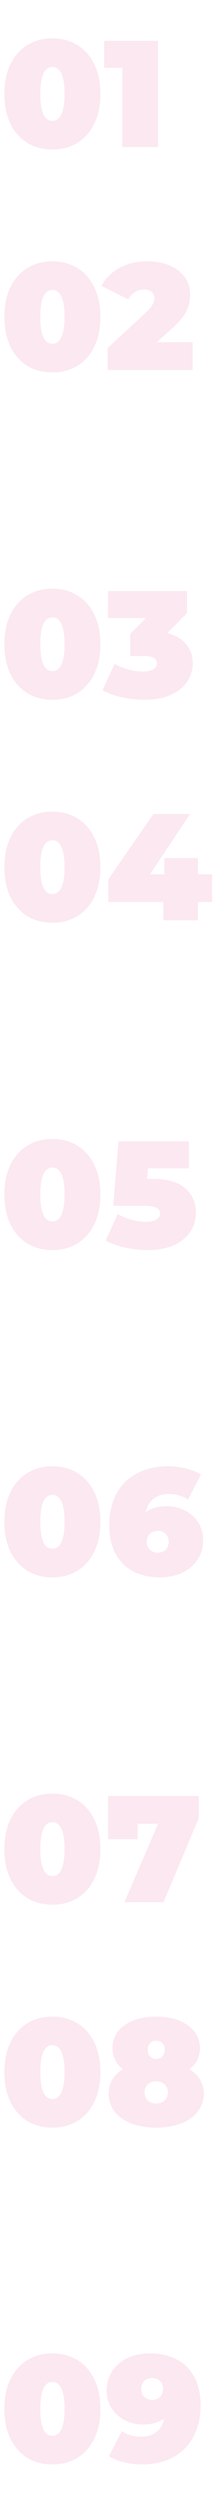 <?xml version="1.0" encoding="UTF-8"?> <svg xmlns="http://www.w3.org/2000/svg" width="45" height="527" viewBox="0 0 45 527" fill="none"> <path d="M11.072 519.512C9.088 519.512 7.328 519.053 5.792 518.136C4.277 517.197 3.083 515.853 2.208 514.104C1.355 512.333 0.928 510.232 0.928 507.8C0.928 505.368 1.355 503.277 2.208 501.528C3.083 499.757 4.277 498.413 5.792 497.496C7.328 496.557 9.088 496.088 11.072 496.088C13.056 496.088 14.805 496.557 16.32 497.496C17.856 498.413 19.051 499.757 19.904 501.528C20.779 503.277 21.216 505.368 21.216 507.8C21.216 510.232 20.779 512.333 19.904 514.104C19.051 515.853 17.856 517.197 16.32 518.136C14.805 519.053 13.056 519.512 11.072 519.512ZM11.072 513.464C12.779 513.464 13.632 511.576 13.632 507.8C13.632 504.024 12.779 502.136 11.072 502.136C9.365 502.136 8.512 504.024 8.512 507.8C8.512 511.576 9.365 513.464 11.072 513.464ZM31.628 496.088C33.783 496.088 35.66 496.504 37.26 497.336C38.882 498.168 40.14 499.405 41.036 501.048C41.932 502.691 42.38 504.707 42.38 507.096C42.38 509.656 41.858 511.875 40.812 513.752C39.788 515.629 38.338 517.059 36.46 518.04C34.604 519.021 32.439 519.512 29.964 519.512C28.62 519.512 27.34 519.352 26.124 519.032C24.908 518.733 23.874 518.307 23.02 517.752L25.74 512.472C26.85 513.261 28.204 513.656 29.804 513.656C31.106 513.656 32.172 513.336 33.004 512.696C33.858 512.035 34.412 511.085 34.668 509.848C33.495 510.68 32.012 511.096 30.22 511.096C28.855 511.096 27.586 510.797 26.412 510.2C25.239 509.603 24.3 508.76 23.596 507.672C22.892 506.584 22.54 505.336 22.54 503.928C22.54 502.371 22.935 500.995 23.724 499.8C24.535 498.605 25.634 497.688 27.02 497.048C28.407 496.408 29.943 496.088 31.628 496.088ZM32.14 505.88C32.823 505.88 33.378 505.677 33.804 505.272C34.231 504.845 34.444 504.28 34.444 503.576C34.444 502.872 34.231 502.317 33.804 501.912C33.378 501.507 32.823 501.304 32.14 501.304C31.458 501.304 30.903 501.507 30.476 501.912C30.05 502.317 29.836 502.872 29.836 503.576C29.836 504.28 30.05 504.845 30.476 505.272C30.903 505.677 31.458 505.88 32.14 505.88Z" fill="#F4B0CE" fill-opacity="0.3"></path> <path d="M11.072 448.512C9.088 448.512 7.328 448.053 5.792 447.136C4.277 446.197 3.083 444.853 2.208 443.104C1.355 441.333 0.928 439.232 0.928 436.8C0.928 434.368 1.355 432.277 2.208 430.528C3.083 428.757 4.277 427.413 5.792 426.496C7.328 425.557 9.088 425.088 11.072 425.088C13.056 425.088 14.805 425.557 16.32 426.496C17.856 427.413 19.051 428.757 19.904 430.528C20.779 432.277 21.216 434.368 21.216 436.8C21.216 439.232 20.779 441.333 19.904 443.104C19.051 444.853 17.856 446.197 16.32 447.136C14.805 448.053 13.056 448.512 11.072 448.512ZM11.072 442.464C12.779 442.464 13.632 440.576 13.632 436.8C13.632 433.024 12.779 431.136 11.072 431.136C9.365 431.136 8.512 433.024 8.512 436.8C8.512 440.576 9.365 442.464 11.072 442.464ZM40.044 436.192C41.004 436.789 41.74 437.525 42.252 438.4C42.786 439.253 43.052 440.235 43.052 441.344C43.052 442.773 42.626 444.032 41.772 445.12C40.94 446.208 39.756 447.051 38.22 447.648C36.706 448.224 34.967 448.512 33.004 448.512C31.042 448.512 29.292 448.224 27.756 447.648C26.242 447.051 25.058 446.208 24.204 445.12C23.372 444.032 22.956 442.773 22.956 441.344C22.956 440.235 23.212 439.253 23.724 438.4C24.258 437.525 25.004 436.789 25.964 436.192C24.492 435.019 23.756 433.547 23.756 431.776C23.756 430.432 24.14 429.259 24.908 428.256C25.698 427.253 26.786 426.475 28.172 425.92C29.58 425.365 31.191 425.088 33.004 425.088C34.818 425.088 36.418 425.365 37.804 425.92C39.212 426.475 40.3 427.253 41.068 428.256C41.858 429.259 42.252 430.432 42.252 431.776C42.252 433.547 41.516 435.019 40.044 436.192ZM33.004 430.176C32.471 430.176 32.034 430.347 31.692 430.688C31.372 431.029 31.212 431.499 31.212 432.096C31.212 432.693 31.372 433.163 31.692 433.504C32.034 433.845 32.471 434.016 33.004 434.016C33.538 434.016 33.964 433.845 34.284 433.504C34.626 433.163 34.796 432.693 34.796 432.096C34.796 431.499 34.626 431.029 34.284 430.688C33.964 430.347 33.538 430.176 33.004 430.176ZM33.004 443.424C33.73 443.424 34.316 443.211 34.764 442.784C35.234 442.357 35.468 441.792 35.468 441.088C35.468 440.384 35.234 439.819 34.764 439.392C34.316 438.965 33.73 438.752 33.004 438.752C32.279 438.752 31.682 438.965 31.212 439.392C30.764 439.819 30.54 440.384 30.54 441.088C30.54 441.792 30.764 442.357 31.212 442.784C31.682 443.211 32.279 443.424 33.004 443.424Z" fill="#F4B0CE" fill-opacity="0.3"></path> <path d="M11.072 401.512C9.088 401.512 7.328 401.053 5.792 400.136C4.277 399.197 3.083 397.853 2.208 396.104C1.355 394.333 0.928 392.232 0.928 389.8C0.928 387.368 1.355 385.277 2.208 383.528C3.083 381.757 4.277 380.413 5.792 379.496C7.328 378.557 9.088 378.088 11.072 378.088C13.056 378.088 14.805 378.557 16.32 379.496C17.856 380.413 19.051 381.757 19.904 383.528C20.779 385.277 21.216 387.368 21.216 389.8C21.216 392.232 20.779 394.333 19.904 396.104C19.051 397.853 17.856 399.197 16.32 400.136C14.805 401.053 13.056 401.512 11.072 401.512ZM11.072 395.464C12.779 395.464 13.632 393.576 13.632 389.8C13.632 386.024 12.779 384.136 11.072 384.136C9.365 384.136 8.512 386.024 8.512 389.8C8.512 393.576 9.365 395.464 11.072 395.464ZM41.996 378.6V383.24L34.54 401H26.284L33.388 384.456H29.068V387.72H22.828V378.6H41.996Z" fill="#F4B0CE" fill-opacity="0.3"></path> <path d="M11.072 332.512C9.088 332.512 7.328 332.053 5.792 331.136C4.277 330.197 3.083 328.853 2.208 327.104C1.355 325.333 0.928 323.232 0.928 320.8C0.928 318.368 1.355 316.277 2.208 314.528C3.083 312.757 4.277 311.413 5.792 310.496C7.328 309.557 9.088 309.088 11.072 309.088C13.056 309.088 14.805 309.557 16.32 310.496C17.856 311.413 19.051 312.757 19.904 314.528C20.779 316.277 21.216 318.368 21.216 320.8C21.216 323.232 20.779 325.333 19.904 327.104C19.051 328.853 17.856 330.197 16.32 331.136C14.805 332.053 13.056 332.512 11.072 332.512ZM11.072 326.464C12.779 326.464 13.632 324.576 13.632 320.8C13.632 317.024 12.779 315.136 11.072 315.136C9.365 315.136 8.512 317.024 8.512 320.8C8.512 324.576 9.365 326.464 11.072 326.464ZM35.244 317.504C36.61 317.504 37.879 317.803 39.052 318.4C40.226 318.997 41.164 319.84 41.868 320.928C42.572 322.016 42.924 323.264 42.924 324.672C42.924 326.229 42.519 327.605 41.708 328.8C40.919 329.995 39.831 330.912 38.444 331.552C37.058 332.192 35.522 332.512 33.836 332.512C31.682 332.512 29.794 332.096 28.172 331.264C26.572 330.432 25.324 329.195 24.428 327.552C23.532 325.909 23.084 323.893 23.084 321.504C23.084 318.944 23.596 316.725 24.62 314.848C25.666 312.971 27.116 311.541 28.972 310.56C30.85 309.579 33.026 309.088 35.5 309.088C36.844 309.088 38.124 309.248 39.34 309.568C40.556 309.867 41.591 310.293 42.444 310.848L39.724 316.128C38.615 315.339 37.26 314.944 35.66 314.944C34.359 314.944 33.282 315.275 32.428 315.936C31.596 316.576 31.052 317.515 30.796 318.752C31.97 317.92 33.452 317.504 35.244 317.504ZM33.324 327.296C34.007 327.296 34.562 327.093 34.988 326.688C35.415 326.283 35.628 325.728 35.628 325.024C35.628 324.32 35.415 323.765 34.988 323.36C34.562 322.933 34.007 322.72 33.324 322.72C32.642 322.72 32.087 322.933 31.66 323.36C31.234 323.765 31.02 324.32 31.02 325.024C31.02 325.728 31.234 326.283 31.66 326.688C32.087 327.093 32.642 327.296 33.324 327.296Z" fill="#F4B0CE" fill-opacity="0.3"></path> <path d="M11.072 263.512C9.088 263.512 7.328 263.053 5.792 262.136C4.277 261.197 3.083 259.853 2.208 258.104C1.355 256.333 0.928 254.232 0.928 251.8C0.928 249.368 1.355 247.277 2.208 245.528C3.083 243.757 4.277 242.413 5.792 241.496C7.328 240.557 9.088 240.088 11.072 240.088C13.056 240.088 14.805 240.557 16.32 241.496C17.856 242.413 19.051 243.757 19.904 245.528C20.779 247.277 21.216 249.368 21.216 251.8C21.216 254.232 20.779 256.333 19.904 258.104C19.051 259.853 17.856 261.197 16.32 262.136C14.805 263.053 13.056 263.512 11.072 263.512ZM11.072 257.464C12.779 257.464 13.632 255.576 13.632 251.8C13.632 248.024 12.779 246.136 11.072 246.136C9.365 246.136 8.512 248.024 8.512 251.8C8.512 255.576 9.365 257.464 11.072 257.464ZM32.236 248.504C35.372 248.504 37.676 249.165 39.148 250.488C40.642 251.789 41.388 253.507 41.388 255.64C41.388 257.048 41.015 258.349 40.268 259.544C39.543 260.717 38.412 261.677 36.876 262.424C35.34 263.149 33.431 263.512 31.148 263.512C29.57 263.512 27.991 263.341 26.412 263C24.855 262.659 23.49 262.157 22.316 261.496L24.876 255.928C25.815 256.461 26.796 256.867 27.82 257.144C28.866 257.421 29.879 257.56 30.86 257.56C31.735 257.56 32.439 257.411 32.972 257.112C33.527 256.792 33.804 256.355 33.804 255.8C33.804 255.267 33.559 254.872 33.068 254.616C32.578 254.339 31.692 254.2 30.412 254.2H23.916L25.036 240.6H39.916V246.296H31.244L31.084 248.504H32.236Z" fill="#F4B0CE" fill-opacity="0.3"></path> <path d="M11.072 194.512C9.088 194.512 7.328 194.053 5.792 193.136C4.277 192.197 3.083 190.853 2.208 189.104C1.355 187.333 0.928 185.232 0.928 182.8C0.928 180.368 1.355 178.277 2.208 176.528C3.083 174.757 4.277 173.413 5.792 172.496C7.328 171.557 9.088 171.088 11.072 171.088C13.056 171.088 14.805 171.557 16.32 172.496C17.856 173.413 19.051 174.757 19.904 176.528C20.779 178.277 21.216 180.368 21.216 182.8C21.216 185.232 20.779 187.333 19.904 189.104C19.051 190.853 17.856 192.197 16.32 193.136C14.805 194.053 13.056 194.512 11.072 194.512ZM11.072 188.464C12.779 188.464 13.632 186.576 13.632 182.8C13.632 179.024 12.779 177.136 11.072 177.136C9.365 177.136 8.512 179.024 8.512 182.8C8.512 186.576 9.365 188.464 11.072 188.464ZM44.812 190.16H41.836V194H34.508V190.16H22.892V185.36L32.396 171.6H40.14L31.692 184.304H34.732V180.88H41.836V184.304H44.812V190.16Z" fill="#F4B0CE" fill-opacity="0.3"></path> <path d="M11.072 147.512C9.088 147.512 7.328 147.053 5.792 146.136C4.277 145.197 3.083 143.853 2.208 142.104C1.355 140.333 0.928 138.232 0.928 135.8C0.928 133.368 1.355 131.277 2.208 129.528C3.083 127.757 4.277 126.413 5.792 125.496C7.328 124.557 9.088 124.088 11.072 124.088C13.056 124.088 14.805 124.557 16.32 125.496C17.856 126.413 19.051 127.757 19.904 129.528C20.779 131.277 21.216 133.368 21.216 135.8C21.216 138.232 20.779 140.333 19.904 142.104C19.051 143.853 17.856 145.197 16.32 146.136C14.805 147.053 13.056 147.512 11.072 147.512ZM11.072 141.464C12.779 141.464 13.632 139.576 13.632 135.8C13.632 132.024 12.779 130.136 11.072 130.136C9.365 130.136 8.512 132.024 8.512 135.8C8.512 139.576 9.365 141.464 11.072 141.464ZM35.348 133.464C37.076 133.891 38.398 134.669 39.316 135.8C40.254 136.909 40.724 138.253 40.724 139.832C40.724 141.176 40.35 142.435 39.604 143.608C38.878 144.76 37.748 145.699 36.212 146.424C34.676 147.149 32.766 147.512 30.484 147.512C28.905 147.512 27.326 147.341 25.748 147C24.19 146.659 22.825 146.157 21.652 145.496L24.212 139.928C25.129 140.461 26.11 140.867 27.156 141.144C28.222 141.421 29.246 141.56 30.228 141.56C31.102 141.56 31.806 141.411 32.34 141.112C32.873 140.813 33.14 140.387 33.14 139.832C33.14 138.808 32.254 138.296 30.484 138.296H27.508V133.656L30.804 130.296H22.804V124.6H39.508V129.24L35.348 133.464Z" fill="#F4B0CE" fill-opacity="0.3"></path> <path d="M11.072 78.512C9.088 78.512 7.328 78.053 5.792 77.136C4.277 76.197 3.083 74.853 2.208 73.104C1.355 71.333 0.928 69.232 0.928 66.8C0.928 64.368 1.355 62.277 2.208 60.528C3.083 58.757 4.277 57.413 5.792 56.496C7.328 55.557 9.088 55.088 11.072 55.088C13.056 55.088 14.805 55.557 16.32 56.496C17.856 57.413 19.051 58.757 19.904 60.528C20.779 62.277 21.216 64.368 21.216 66.8C21.216 69.232 20.779 71.333 19.904 73.104C19.051 74.853 17.856 76.197 16.32 77.136C14.805 78.053 13.056 78.512 11.072 78.512ZM11.072 72.464C12.779 72.464 13.632 70.576 13.632 66.8C13.632 63.024 12.779 61.136 11.072 61.136C9.365 61.136 8.512 63.024 8.512 66.8C8.512 70.576 9.365 72.464 11.072 72.464ZM40.692 72.144V78H22.74V73.36L30.836 65.872C31.54 65.211 32.009 64.645 32.244 64.176C32.478 63.707 32.596 63.248 32.596 62.8C32.596 62.245 32.404 61.819 32.02 61.52C31.657 61.2 31.124 61.04 30.42 61.04C29.737 61.04 29.097 61.221 28.5 61.584C27.902 61.947 27.444 62.459 27.124 63.12L21.428 60.272C22.281 58.672 23.529 57.413 25.172 56.496C26.814 55.557 28.798 55.088 31.124 55.088C32.894 55.088 34.462 55.376 35.828 55.952C37.193 56.528 38.26 57.349 39.028 58.416C39.796 59.483 40.18 60.709 40.18 62.096C40.18 63.333 39.913 64.496 39.38 65.584C38.868 66.651 37.854 67.867 36.34 69.232L33.14 72.144H40.692Z" fill="#F4B0CE" fill-opacity="0.3"></path> <path d="M11.072 31.512C9.088 31.512 7.328 31.053 5.792 30.136C4.277 29.197 3.083 27.853 2.208 26.104C1.355 24.333 0.928 22.232 0.928 19.8C0.928 17.368 1.355 15.277 2.208 13.528C3.083 11.757 4.277 10.413 5.792 9.496C7.328 8.557 9.088 8.088 11.072 8.088C13.056 8.088 14.805 8.557 16.32 9.496C17.856 10.413 19.051 11.757 19.904 13.528C20.779 15.277 21.216 17.368 21.216 19.8C21.216 22.232 20.779 24.333 19.904 26.104C19.051 27.853 17.856 29.197 16.32 30.136C14.805 31.053 13.056 31.512 11.072 31.512ZM11.072 25.464C12.779 25.464 13.632 23.576 13.632 19.8C13.632 16.024 12.779 14.136 11.072 14.136C9.365 14.136 8.512 16.024 8.512 19.8C8.512 23.576 9.365 25.464 11.072 25.464ZM33.396 8.6V31H25.844V14.296H22.004V8.6H33.396Z" fill="#F4B0CE" fill-opacity="0.3"></path> </svg> 